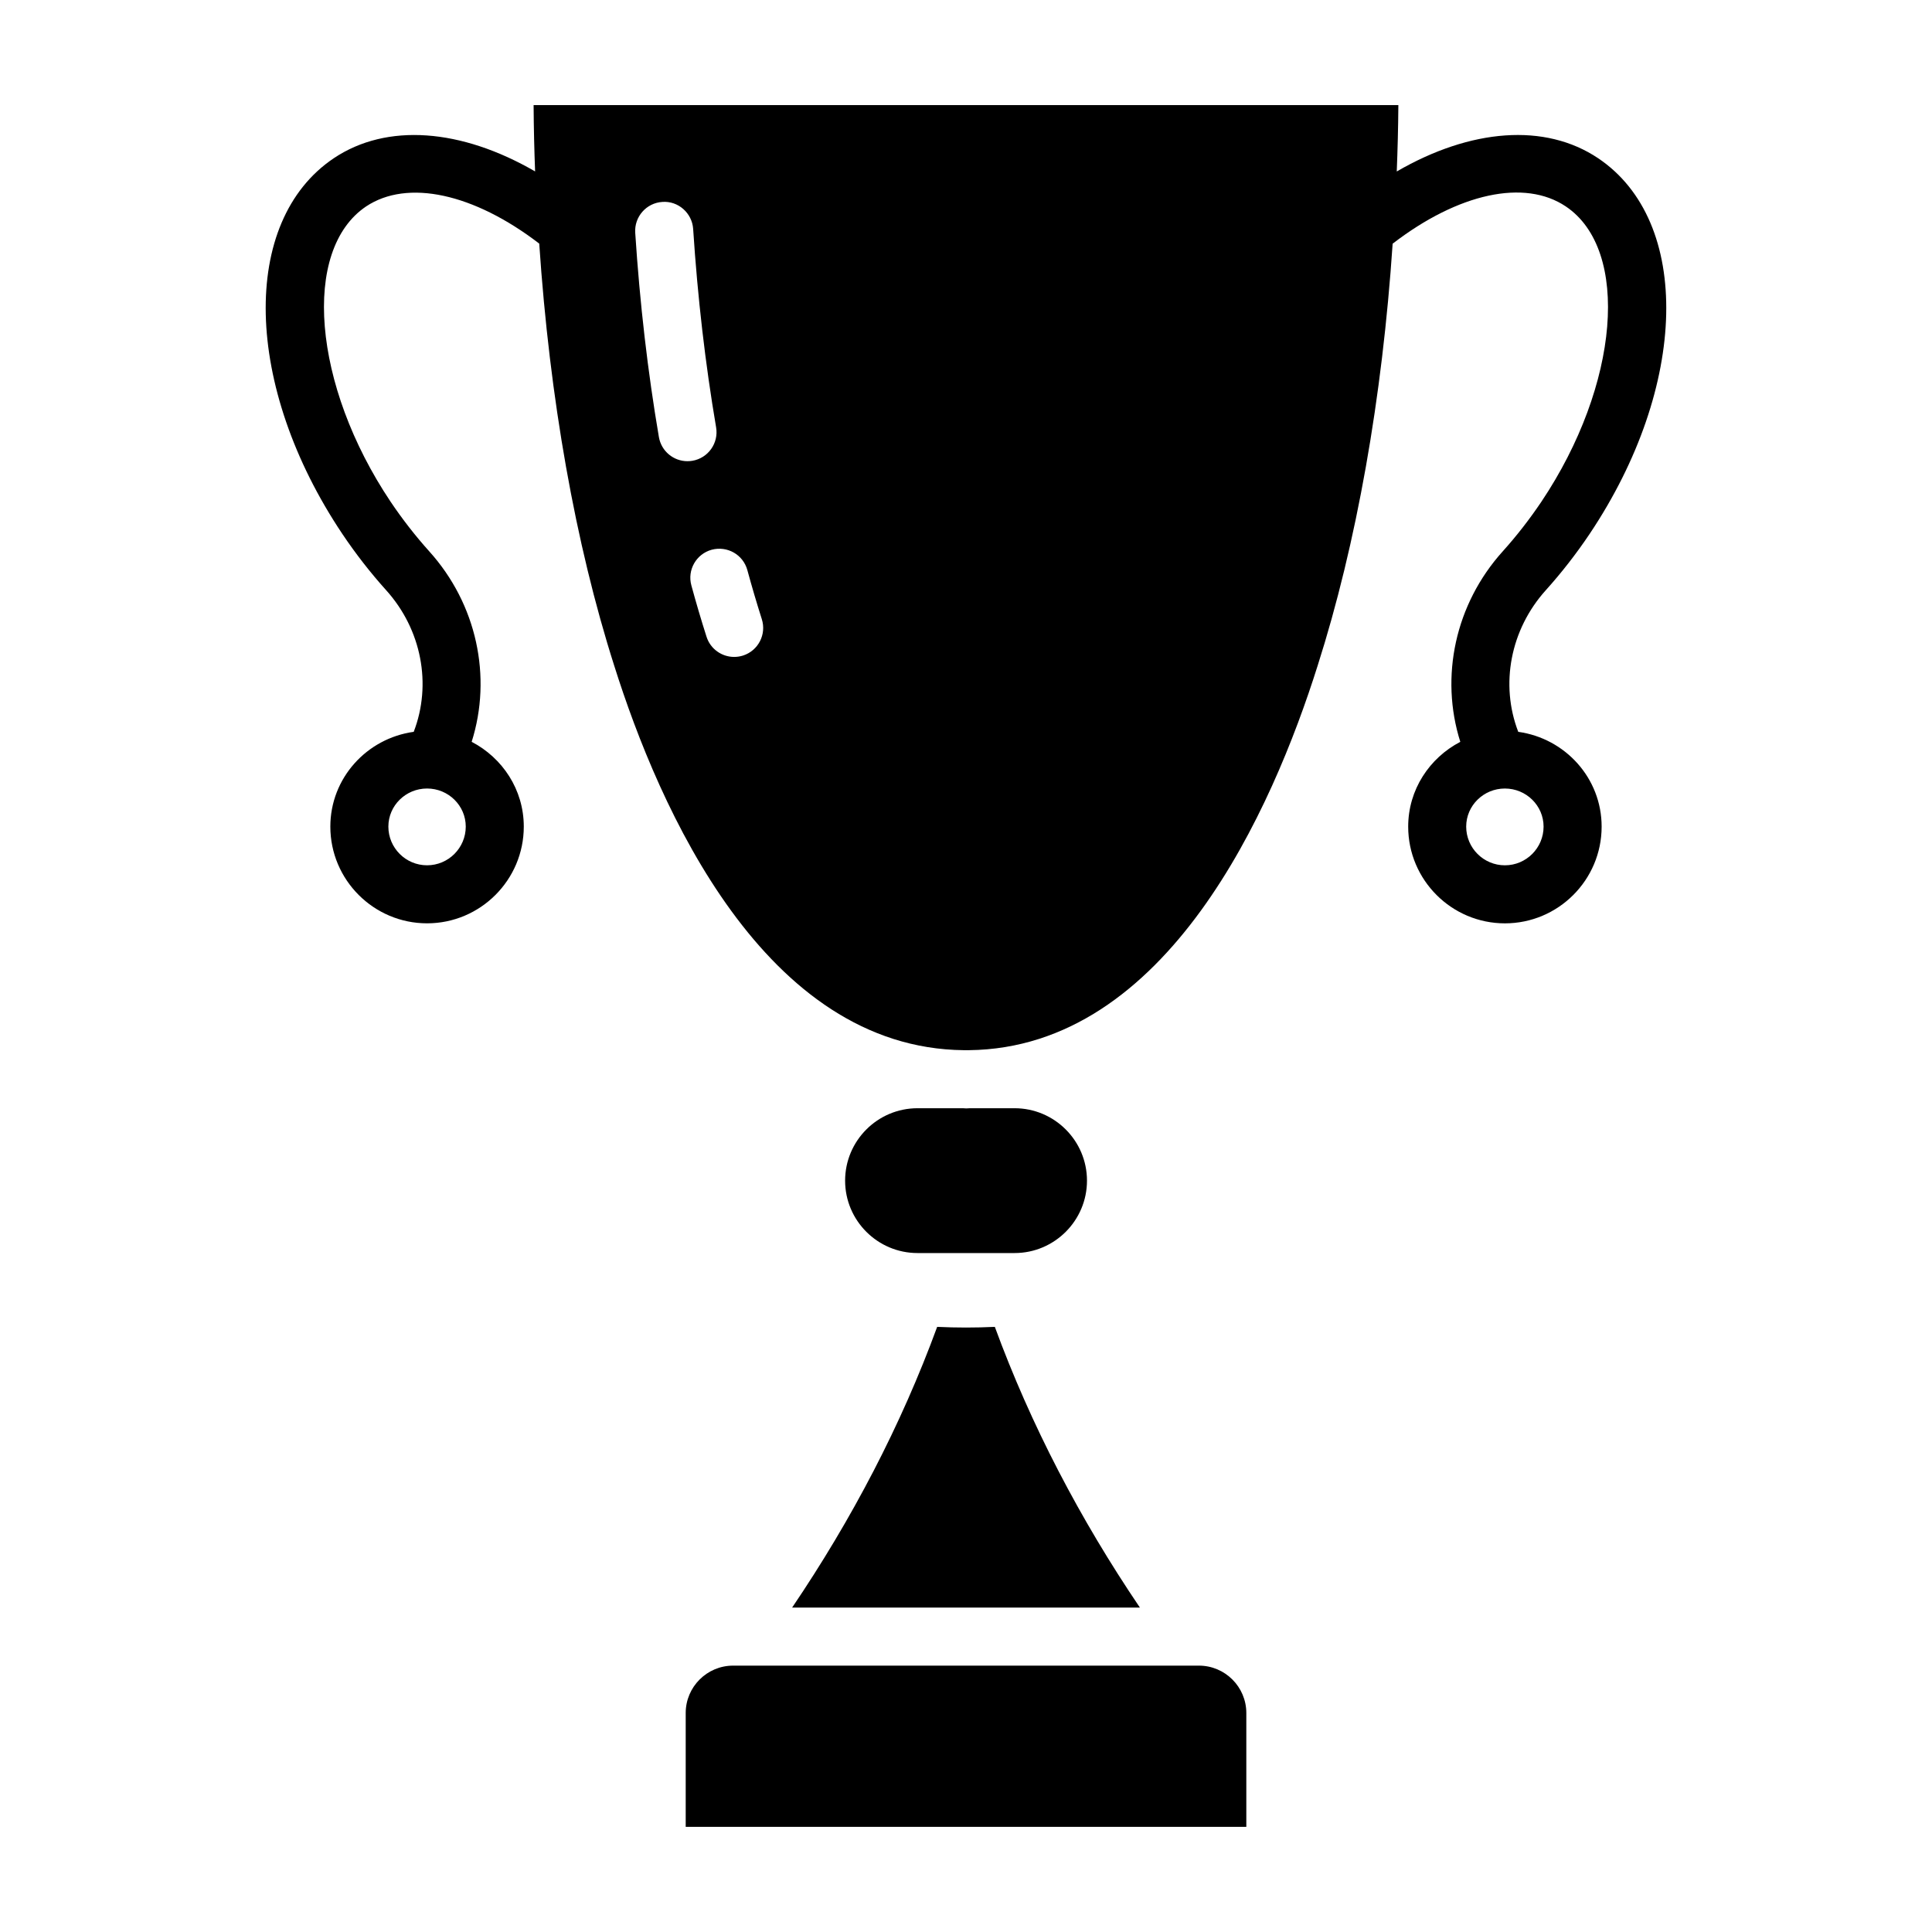<?xml version="1.0" encoding="UTF-8"?>
<!-- Uploaded to: ICON Repo, www.iconrepo.com, Generator: ICON Repo Mixer Tools -->
<svg fill="#000000" width="800px" height="800px" version="1.1" viewBox="144 144 512 512" xmlns="http://www.w3.org/2000/svg">
 <g>
  <path d="m446.09 570.03c-15.871-23.449-28.891-48.344-38.449-74.398-5.086 0.242-10.195 0.242-15.281 0-9.551 26.062-22.574 50.953-38.441 74.398z"/>
  <path d="m461.73 585.41h-123.45c-6.926 0-12.562 5.637-12.562 12.555v30.172h148.57v-30.168c0-6.922-5.637-12.559-12.562-12.559z"/>
  <path d="m412.87 476.07c10.582 0 19.191-8.613 19.191-19.184 0-10.582-8.605-19.195-19.191-19.195h-11.855c-0.312 0.004-0.613 0.051-0.926 0.051s-0.613-0.047-0.926-0.051h-12.008c-10.582 0-19.191 8.613-19.191 19.195 0 10.574 8.605 19.184 19.191 19.184z"/>
  <path d="m546.35 337.94c-4.836-12.555-2.109-27.094 7.328-37.555 4.144-4.606 8.047-9.613 11.594-14.898 26.18-39.102 27.172-82.828 2.242-99.562-14.078-9.426-33.773-7.836-53.359 3.516 0.223-5.621 0.379-11.422 0.426-17.582h-229.17c0.039 6.258 0.184 12.027 0.398 17.57-19.582-11.336-39.277-12.918-53.344-3.504-24.918 16.73-23.926 60.461 2.258 99.57 3.543 5.277 7.445 10.285 11.59 14.891 9.438 10.461 12.164 24.996 7.328 37.555-12.453 1.73-22.098 12.273-22.098 25.117 0 14.137 11.5 25.633 25.633 25.633 14.133 0 25.633-11.496 25.633-25.633 0-9.789-5.644-18.207-13.812-22.469 5.457-17.242 1.363-36.504-11.258-50.496-3.66-4.066-7.109-8.5-10.242-13.156-20.672-30.879-23.633-66.707-6.469-78.234 10.938-7.277 28.473-3.496 45.875 9.855 2.754 40.973 9.559 79.512 19.867 111.84 11.953 37.926 39.855 101.37 92.645 101.91h1.332c52.617-0.547 80.492-63.988 92.438-101.89 10.324-32.359 17.133-70.918 19.879-111.84 17.41-13.387 34.953-17.223 45.891-9.871 17.172 11.523 14.215 47.352-6.453 78.223-3.141 4.668-6.59 9.102-10.25 13.168-12.621 13.992-16.715 33.254-11.258 50.496-8.168 4.262-13.812 12.68-13.812 22.469 0 14.137 11.5 25.633 25.633 25.633 14.133 0 25.633-11.496 25.633-25.633 0-12.848-9.645-23.391-22.098-25.121zm-278.92 25.117c0 5.656-4.602 10.254-10.254 10.254-5.652 0-10.254-4.598-10.254-10.254 0-5.566 4.602-10.094 10.254-10.094 5.652 0 10.254 4.527 10.254 10.094zm51.184-103.23c-2.945-17.234-5.059-35.457-6.273-54.141-0.273-4.234 2.938-7.902 7.176-8.172 4.18-0.332 7.902 2.934 8.176 7.168 1.18 18.164 3.231 35.836 6.082 52.559 0.715 4.184-2.098 8.16-6.285 8.871-0.441 0.07-0.875 0.109-1.309 0.109-3.676 0.004-6.926-2.641-7.566-6.394zm22.285 57.906c-0.777 0.242-1.566 0.359-2.34 0.359-3.258 0-6.285-2.082-7.324-5.356-1.41-4.414-2.75-8.953-4.019-13.609-1.117-4.094 1.297-8.32 5.391-9.441 4.129-1.09 8.324 1.293 9.449 5.398 1.211 4.438 2.488 8.773 3.828 12.988 1.293 4.043-0.938 8.367-4.984 9.66zm201.91 55.582c-5.652 0-10.254-4.598-10.254-10.254 0-5.566 4.602-10.094 10.254-10.094s10.254 4.527 10.254 10.094c0 5.66-4.602 10.254-10.254 10.254z"/>
 </g>
</svg>